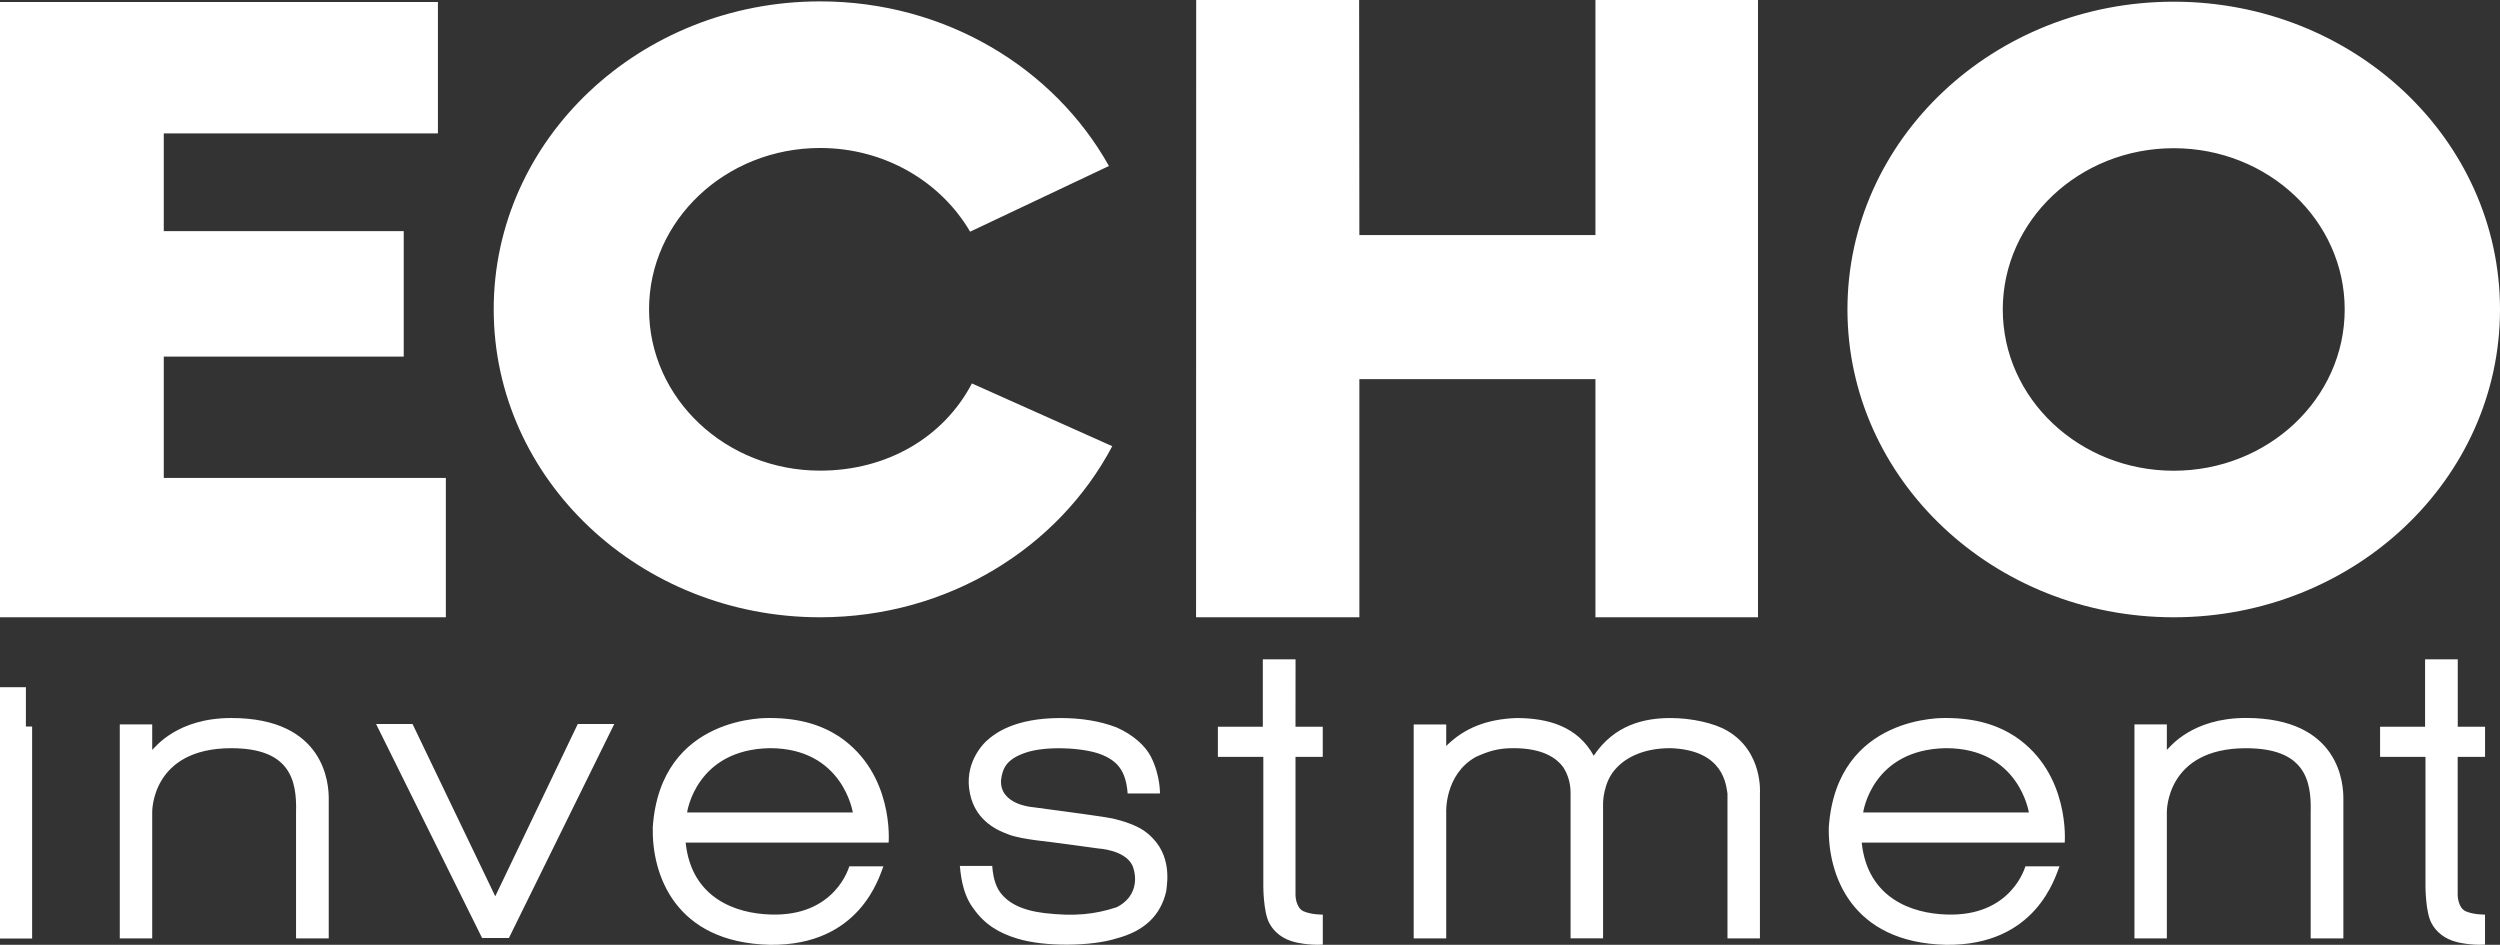 <?xml version="1.0" encoding="utf-8"?>
<!-- Generator: Adobe Illustrator 15.1.0, SVG Export Plug-In . SVG Version: 6.00 Build 0)  -->
<!DOCTYPE svg PUBLIC "-//W3C//DTD SVG 1.1//EN" "http://www.w3.org/Graphics/SVG/1.1/DTD/svg11.dtd">
<svg version="1.1" id="Layer_1" xmlns:x="http://ns.adobe.com/Extensibility/1.0/" xmlns:i="http://ns.adobe.com/AdobeIllustrator/10.0/" xmlns:graph="http://ns.adobe.com/Graphs/1.0/"
	 xmlns="http://www.w3.org/2000/svg" xmlns:xlink="http://www.w3.org/1999/xlink" x="0px" y="0px" width="136.818px"
	 height="51.708px" viewBox="0 0 136.818 51.708" enable-background="new 0 0 136.818 51.708" xml:space="preserve">
<rect x="0" y="0" width="136.818" height="51.708" fill="#333333" stroke="none"/>
<path fill="#FFFFFF" d="M12.659,39.295c-2.963,0-4.154,1.59-4.329,1.746v-1.395H6.555v11.709H8.33v-6.908c0,0-0.065-3.5,4.329-3.5
	c3.173,0,3.596,1.698,3.543,3.5v6.908h1.789v-7.664C17.991,42.969,17.83,39.295,12.659,39.295 M27.104,49.051l-4.527-9.428h-1.995
	l5.802,11.713h1.466l5.767-11.713H31.62L27.104,49.051z M45.914,40.303c-0.923-0.6-2.11-1.008-3.781-1.008
	c0,0-5.986-0.231-6.409,5.98c-0.058,2.557,1.19,6.309,6.409,6.432c4.94,0.06,5.983-3.724,6.213-4.295h-1.868
	c0,0-0.747,2.782-4.346,2.635c-1.835-0.059-4.29-0.871-4.608-3.934h11.107C48.633,46.113,48.955,42.342,45.914,40.303
	 M37.603,44.463c0,0,0.473-3.45,4.53-3.518c4.001,0,4.539,3.518,4.539,3.518H37.603z M74.394,20.748h12.92V33.78h8.896V0h-8.896
	v12.864h-12.92L74.381,0h-8.917l-0.007,33.78h8.938L74.394,20.748L74.394,20.748z M0,40.051h1.417v-2.444H0V40.051z M24.4,26.156
	H8.963v-6.64h13.132v-6.867H8.963v-5.35h15.003v-7.19H0V33.78H24.4V26.156z M110.277,40.303c-0.924-0.6-2.109-1.008-3.78-1.008
	c0,0-5.984-0.231-6.412,5.98c-0.056,2.557,1.193,6.309,6.412,6.432c4.939,0.06,5.981-3.724,6.213-4.295h-1.868
	c0,0-0.745,2.782-4.345,2.635c-1.837-0.059-4.289-0.871-4.611-3.934h11.11C112.995,46.113,113.317,42.342,110.277,40.303
	 M101.966,44.463c0,0,0.47-3.45,4.53-3.518c4.002,0,4.538,3.518,4.538,3.518H101.966z M62.582,45.444
	c-0.449-0.293-1.066-0.503-1.677-0.648c-0.546-0.102-1.608-0.248-2.497-0.369c-1.058-0.145-1.906-0.256-1.906-0.256
	s-1.816-0.129-1.716-1.496c0.082-0.604,0.266-1.129,1.377-1.495c1.108-0.368,3.108-0.263,4.053,0.091
	c0.946,0.359,1.404,0.917,1.497,2.154h1.769c0,0,0.022-0.98-0.484-1.991c-0.314-0.623-0.979-1.22-1.891-1.625
	c-0.937-0.36-1.972-0.513-3.072-0.513c-2.522,0-3.551,0.858-3.844,1.078c-0.496,0.375-1.44,1.488-1.108,3.051
	c0.318,1.588,1.658,2.066,2.062,2.223c0.396,0.168,1.083,0.273,1.568,0.339c0.854,0.093,3.404,0.448,3.404,0.448
	s1.438,0.074,1.852,0.919c0.302,0.733,0.211,1.761-0.853,2.294c-1.201,0.395-2.32,0.514-3.972,0.32
	c-1.255-0.154-2.098-0.582-2.521-1.309c-0.239-0.443-0.293-0.92-0.322-1.27H52.53c0.038,0.33,0.103,1.467,0.716,2.292
	c0.644,0.938,1.477,1.397,2.401,1.676c1.516,0.481,4.113,0.431,5.459,0c1.542-0.407,2.411-1.271,2.714-2.563
	C63.914,48.141,64.133,46.517,62.582,45.444 M134.506,36.084h-1.788v3.688h-2.463v1.649h2.485v7.092c0,0,0,1.376,0.319,1.99
	c0.251,0.486,0.727,0.899,1.445,1.065c0,0,0.703,0.177,1.494,0.128v-1.643c0,0-0.622,0.011-1.058-0.182
	c-0.438-0.203-0.438-0.892-0.438-0.892V41.42H136v-1.649h-1.494V36.084L134.506,36.084z M118.961,0.093
	c-9.86,0-17.855,7.541-17.855,16.844c0,9.301,7.995,16.845,17.855,16.845c9.863,0,17.857-7.544,17.857-16.845
	C136.819,7.635,128.824,0.093,118.961,0.093 M118.961,25.762c-5.166,0-9.355-3.951-9.355-8.826c0-4.874,4.189-8.825,9.355-8.825
	c5.168,0,9.358,3.951,9.358,8.825C128.32,21.811,124.129,25.762,118.961,25.762 M122.917,39.292c-2.964,0-4.159,1.594-4.332,1.748
	v-1.396h-1.772v11.711h1.772v-6.907c0,0-0.063-3.5,4.332-3.5c3.171,0,3.593,1.698,3.54,3.5v6.907h1.789v-7.662
	C128.246,42.963,128.089,39.292,122.917,39.292 M94.538,39.997c-0.715-0.426-1.969-0.701-3.112-0.701
	c-1.438,0-3.074,0.367-4.207,2.063c-0.87-1.585-2.461-2.063-4.233-2.063c-1.649,0.063-2.864,0.563-3.839,1.529v-1.178h-1.78v11.709
	h1.78v-6.893c0,0-0.104-2.073,1.622-3.039c0.667-0.301,1.193-0.479,2.048-0.479c1.561,0,2.351,0.502,2.753,1.07
	c0.383,0.613,0.383,1.225,0.383,1.406v7.933h1.778v-7.397c0,0,0-1.179,0.729-1.924c0.529-0.576,1.486-1.088,2.951-1.088
	c2.966,0.096,3.048,2.064,3.129,2.479v7.933h1.776v-7.933C96.315,43.422,96.5,41.146,94.538,39.997 M70.902,36.084h-1.791v3.688
	h-2.46v1.649h2.487v7.092c0,0,0,1.376,0.319,1.99c0.249,0.486,0.726,0.899,1.444,1.065c0,0,0.7,0.177,1.492,0.128v-1.643
	c0,0-0.619,0.011-1.056-0.182c-0.438-0.203-0.438-0.892-0.438-0.892V41.42h1.492v-1.649h-1.492L70.902,36.084L70.902,36.084z
	 M44.883,25.757c-5.17,0-9.362-3.953-9.362-8.83c0-4.875,4.192-8.828,9.362-8.828c3.538,0,6.616,1.85,8.208,4.58l7.598-3.594
	c-2.992-5.355-8.941-9.009-15.806-9.009c-9.867,0-17.864,7.546-17.864,16.851c0,9.309,7.997,16.855,17.864,16.855
	c7.01,0,13.063-3.818,15.987-9.364l-7.681-3.433C51.664,23.907,48.569,25.757,44.883,25.757 M0,51.364h1.758V39.76H0V51.364z"/>
</svg>
